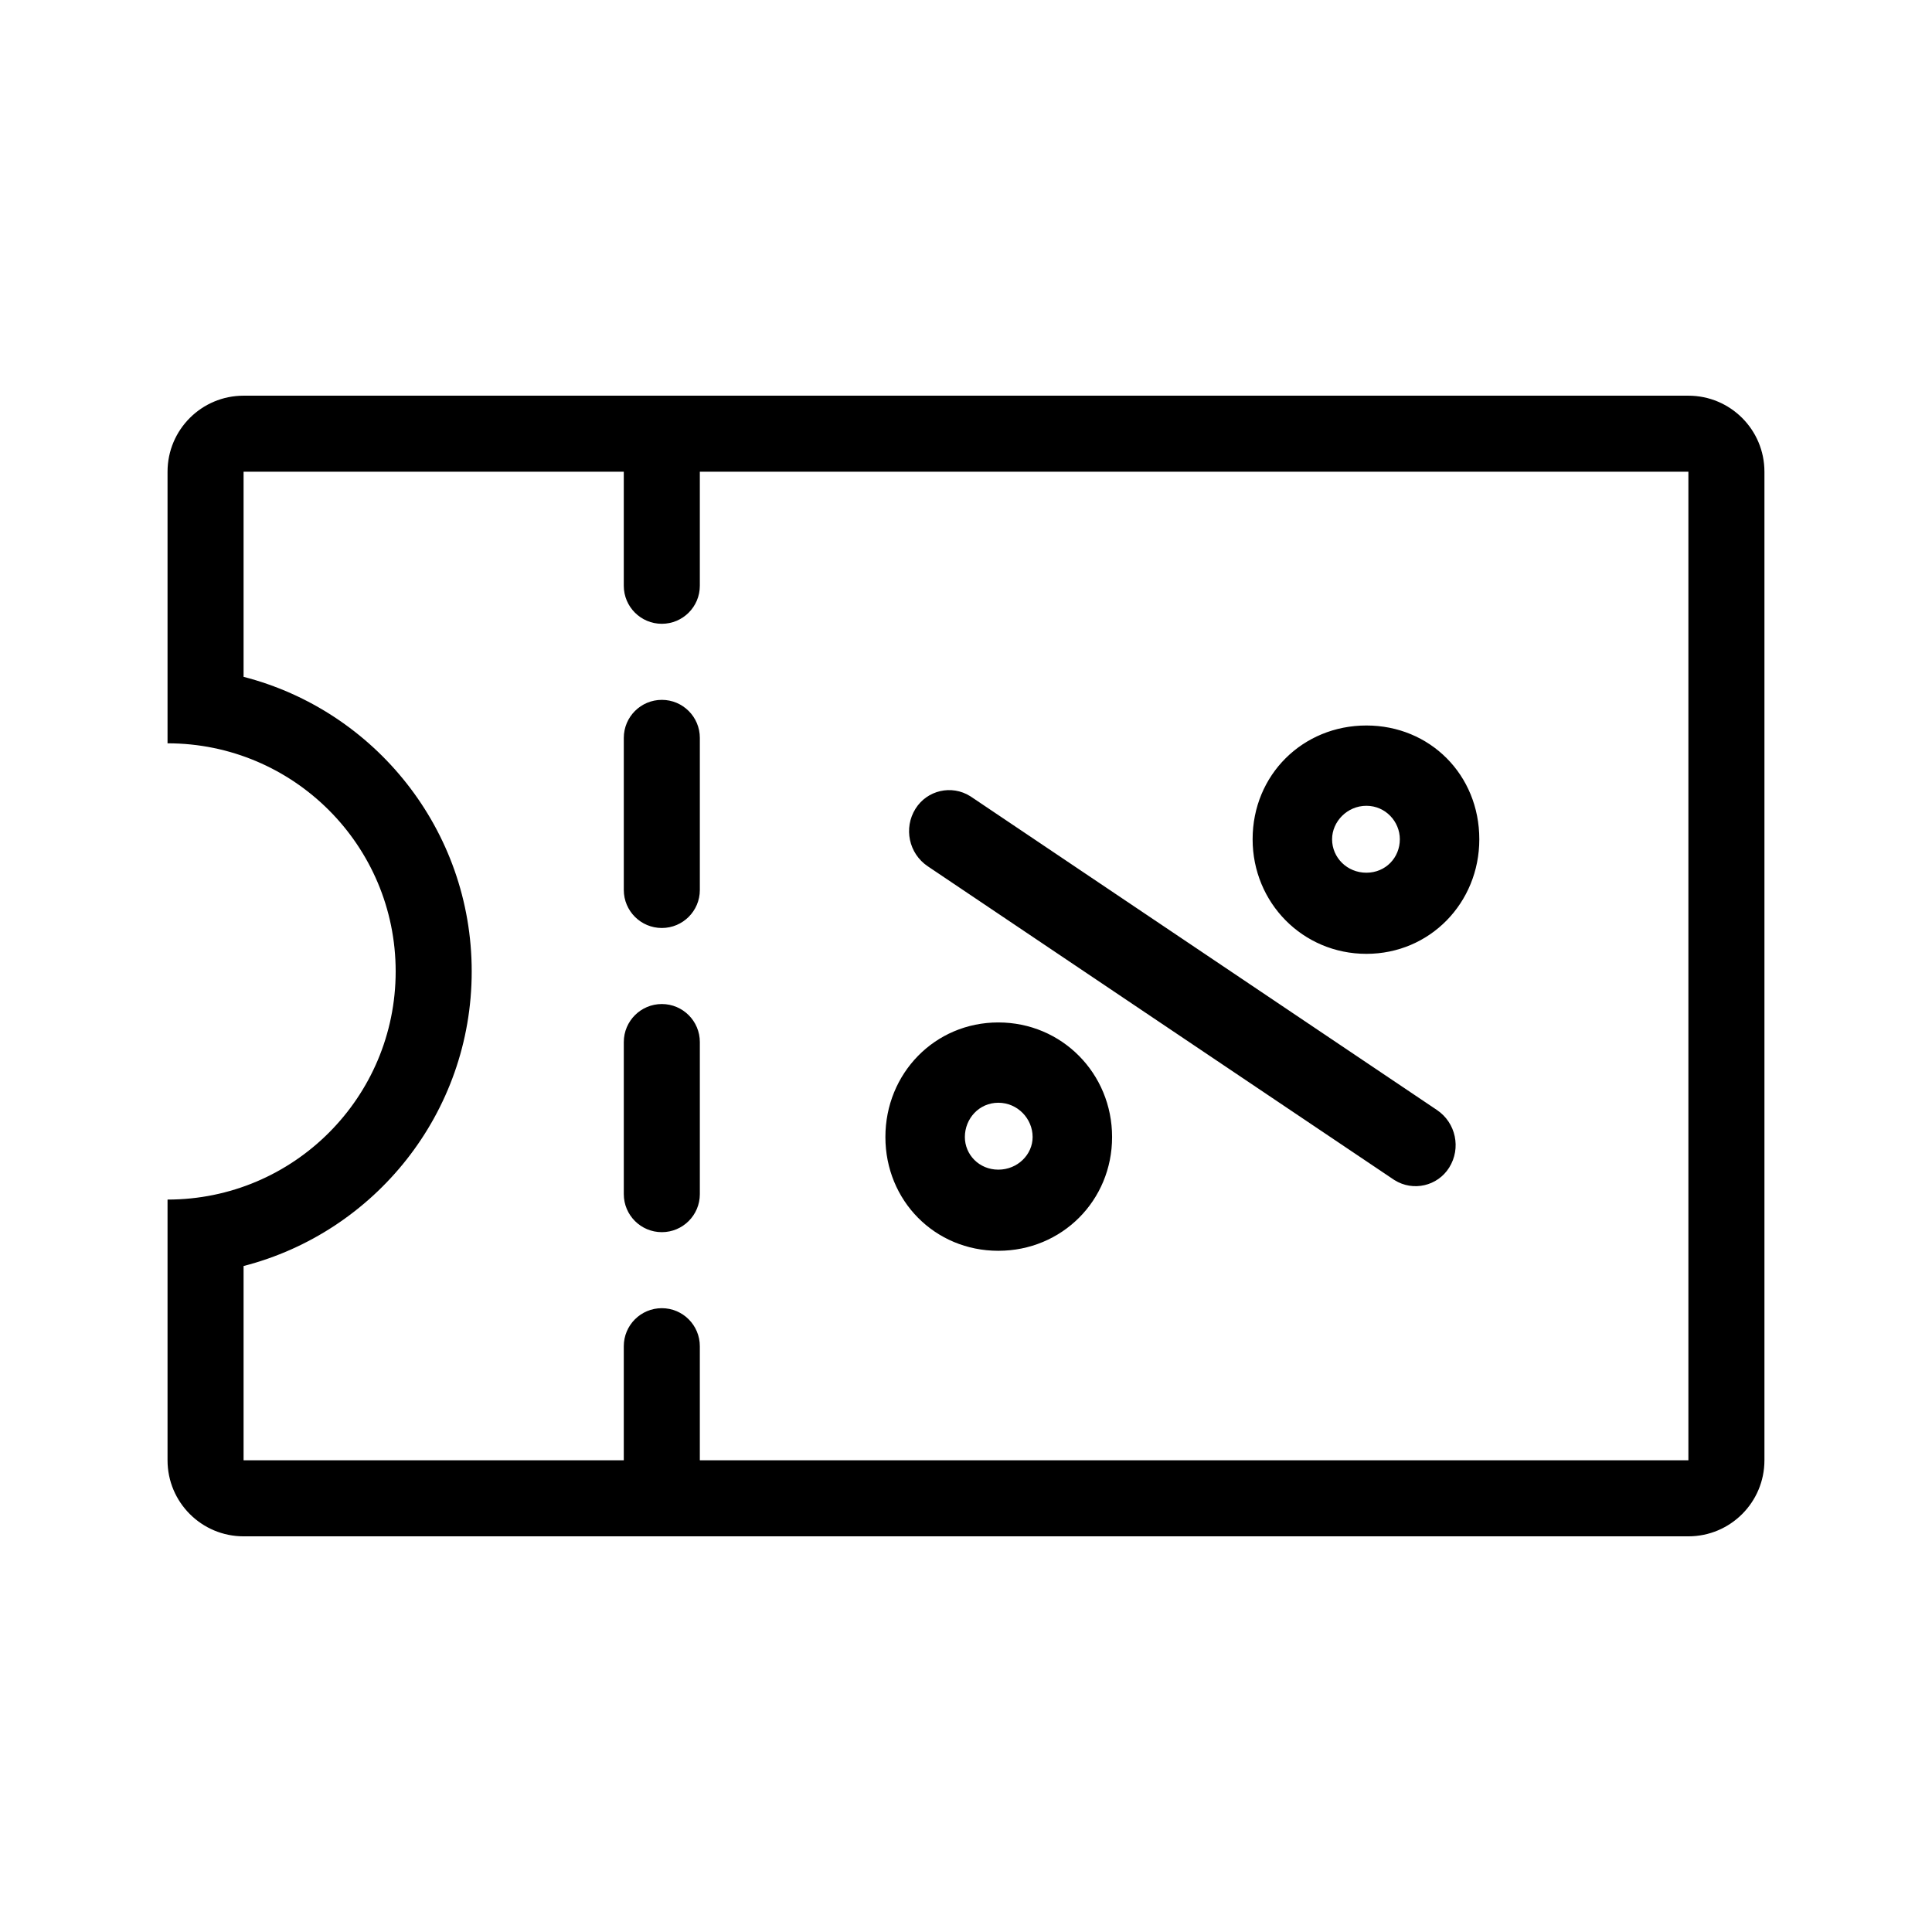 <?xml version="1.0" encoding="UTF-8"?>
<!-- The Best Svg Icon site in the world: iconSvg.co, Visit us! https://iconsvg.co -->
<svg fill="#000000" width="800px" height="800px" version="1.1" viewBox="144 144 512 512" xmlns="http://www.w3.org/2000/svg">
 <path d="m309.31 269.01h-100.76v54.359c34.766 8.949 60.457 40.512 60.457 78.07 0 37.562-25.691 69.121-60.457 78.07v51.48h100.76v-30.227c0-5.566 4.512-10.078 10.078-10.078 5.562 0 10.074 4.512 10.074 10.078v30.227h261.98v-261.98h-261.98v30.23c0 5.562-4.512 10.074-10.074 10.074-5.566 0-10.078-4.512-10.078-10.074zm-120.91 192.89c33.391 0 60.457-27.066 60.457-60.457s-27.066-60.457-60.457-60.457v-71.973c0-11.129 9.023-20.152 20.152-20.152h382.89c11.129 0 20.152 9.023 20.152 20.152v261.98c0 11.129-9.023 20.152-20.152 20.152h-382.89c-11.129 0-20.152-9.023-20.152-20.152zm190.24-16.574c0-16.848 13.078-30.367 29.926-30.367s30.148 13.52 30.148 30.367c0 16.848-13.301 30.148-30.148 30.148s-29.926-13.301-29.926-30.148zm7.981-87.008c3.082-4.918 9.57-6.406 14.488-3.324 0.094 0.059 0.191 0.121 0.285 0.184l123.41 82.984c5.023 3.375 6.457 10.129 3.246 15.258-3.082 4.918-9.57 6.406-14.488 3.324-0.094-0.059-0.191-0.121-0.285-0.184l-123.41-82.984c-5.023-3.375-6.457-10.129-3.246-15.258zm13.078 87.008c0 4.656 3.769 8.645 8.867 8.645s9.09-3.988 9.09-8.645c0-4.875-3.992-9.086-9.09-9.086s-8.867 4.211-8.867 9.086zm76.258-78.914c0-17.07 13.301-30.148 30.148-30.148 16.848 0 29.926 13.078 29.926 30.148 0 16.844-13.078 30.367-29.926 30.367-16.848 0-30.148-13.523-30.148-30.367zm21.059 0c0 4.875 3.992 8.867 9.09 8.867 5.098 0 8.867-3.992 8.867-8.867 0-4.656-3.769-8.867-8.867-8.867-5.098 0-9.09 4.211-9.09 8.867zm-167.55 94.051c0 5.562-4.512 10.074-10.074 10.074-5.566 0-10.078-4.512-10.078-10.074v-40.305c0-5.566 4.512-10.078 10.078-10.078 5.562 0 10.074 4.512 10.074 10.078zm0-80.609c0 5.562-4.512 10.074-10.074 10.074-5.566 0-10.078-4.512-10.078-10.074v-40.305c0-5.566 4.512-10.078 10.078-10.078 5.562 0 10.074 4.512 10.074 10.078z"/>
</svg>